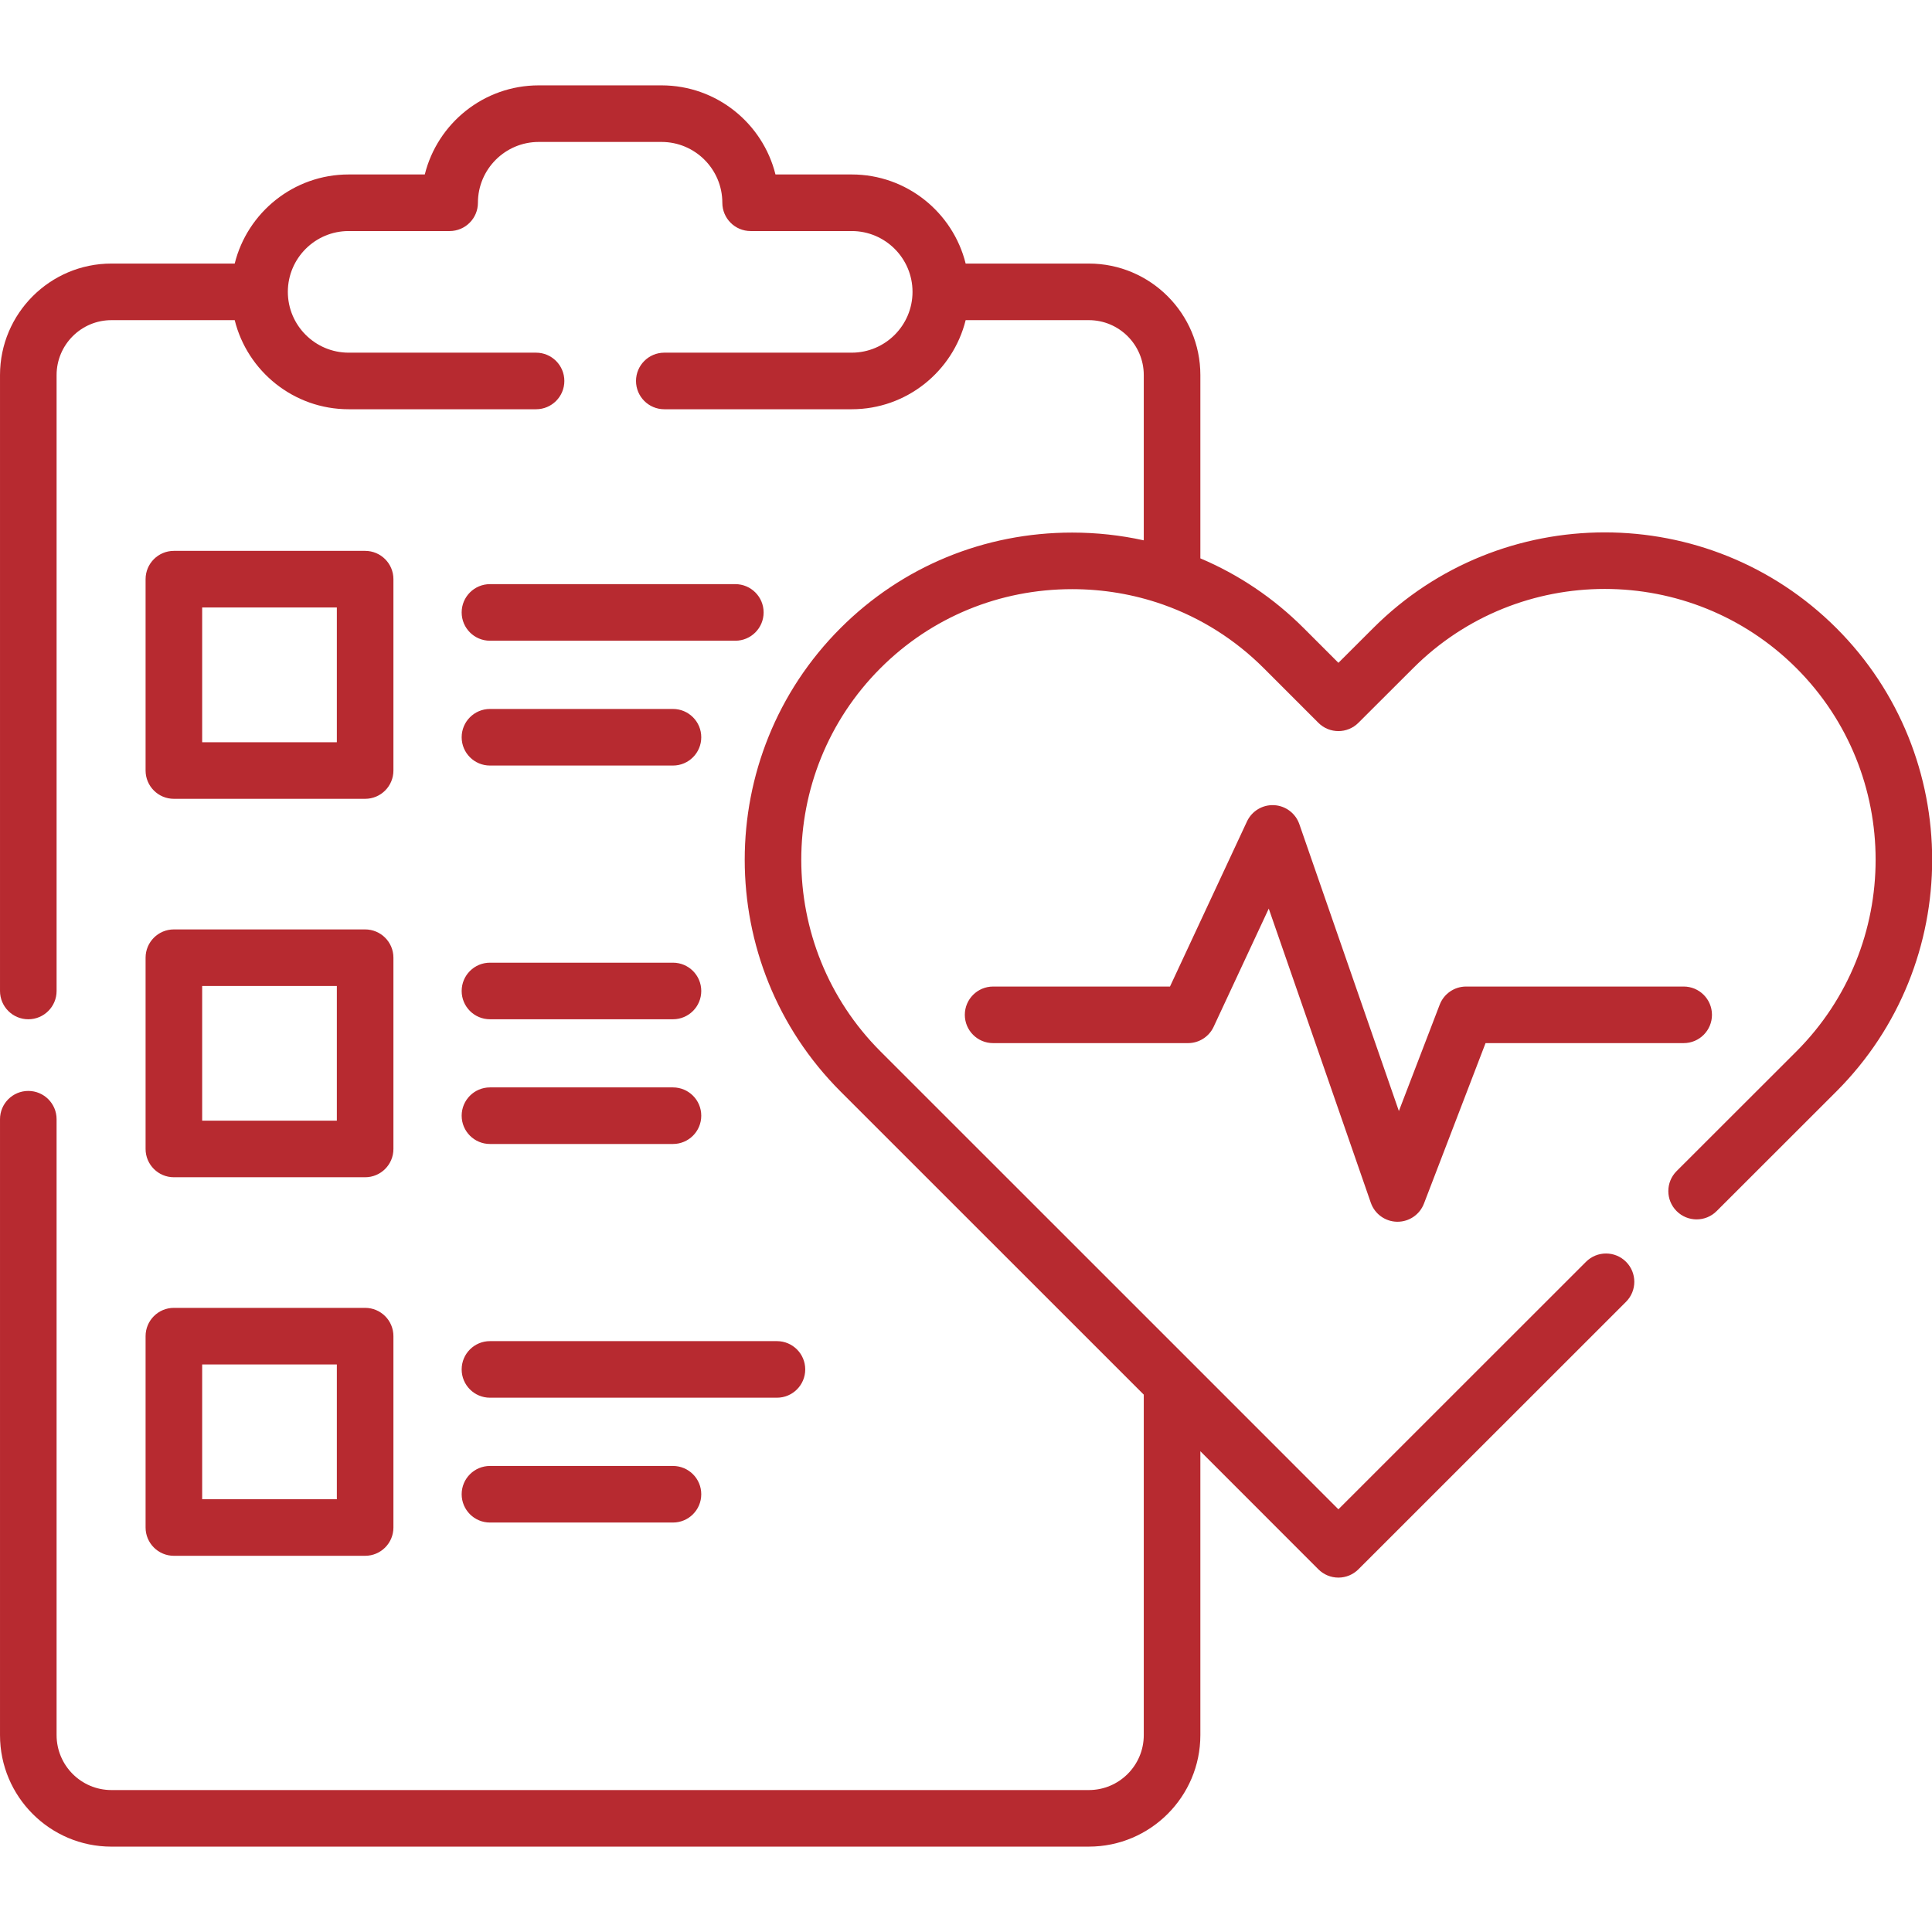 <?xml version="1.0" encoding="UTF-8"?>
<svg id="health-wellness-icon" data-name="Health and Wellness Icon" xmlns="http://www.w3.org/2000/svg" version="1.1" viewBox="0 0 512 512">
  <path id="icon" fill="#b72a30" d="M288.556,489.377H29.524C13.246,489.377.002,476.12.002,459.825v-163.221c0-4.141,3.357-7.497,7.498-7.497s7.498,3.356,7.498,7.497v163.221c0,8.027,6.517,14.558,14.526,14.558h259.032c8.026,0,14.557-6.53,14.557-14.558v-90.23c-26.788-26.793-53.578-53.576-80.376-80.357-33.836-33.865-33.835-88.939-.001-122.772,16.332-16.332,38.132-25.326,61.385-25.326,6.472,0,12.832.697,18.992,2.055v-43.795c0-8.026-6.53-14.556-14.557-14.556h-32.647c-3.364,13.544-15.627,23.613-30.197,23.613h-49.664c-4.141,0-7.498-3.357-7.498-7.498s3.357-7.498,7.498-7.498h49.664c8.886,0,16.115-7.229,16.115-16.116s-7.229-16.115-16.115-16.115h-26.788c-4.141,0-7.498-3.357-7.498-7.498,0-8.886-7.229-16.115-16.115-16.115h-32.542c-8.885,0-16.114,7.229-16.114,16.115,0,4.141-3.357,7.498-7.498,7.498h-26.759c-8.887,0-16.116,7.229-16.116,16.115s7.229,16.116,16.116,16.116h49.663c4.141,0,7.498,3.357,7.498,7.498s-3.357,7.498-7.498,7.498h-49.663c-14.571,0-26.834-10.069-30.198-23.613H29.524c-8.01,0-14.526,6.53-14.526,14.556v163.22c0,4.141-3.357,7.497-7.498,7.497S.002,266.759.002,262.618V99.398C.002,83.104,13.246,69.847,29.524,69.847h32.676c3.364-13.544,15.627-23.613,30.198-23.613h20.175c3.364-13.544,15.626-23.612,30.196-23.612h32.542c14.57,0,26.833,10.068,30.197,23.612h20.204c14.57,0,26.833,10.068,30.197,23.613h32.647c16.295,0,29.551,13.256,29.551,29.551v48.572c10.127,4.283,19.416,10.513,27.398,18.495l9.188,9.189,9.211-9.194c33.828-33.83,88.902-33.829,122.764.002,33.834,33.835,33.835,88.909.005,122.771l-31.753,31.725c-2.929,2.928-7.676,2.925-10.603-.005-2.927-2.929-2.925-7.676.005-10.603l31.748-31.72c27.984-28.011,27.985-73.574-.003-101.563-28.014-27.987-73.576-27.989-101.564,0l-14.518,14.491c-2.931,2.924-7.674,2.922-10.599-.005l-14.485-14.486c-7.614-7.614-16.67-13.298-26.573-16.808-.136-.043-.271-.091-.403-.142-7.538-2.621-15.561-3.985-23.805-3.985-19.248,0-37.283,7.435-50.783,20.935-27.989,27.989-27.988,73.552.002,101.567,27.449,27.432,54.898,54.874,82.339,82.319.158.146.311.298.456.456,12.854,12.857,25.705,25.713,38.557,38.573l65.619-65.596c2.928-2.927,7.676-2.927,10.604.002,2.927,2.929,2.927,7.676-.002,10.604l-70.923,70.896c-1.406,1.405-3.313,2.194-5.301,2.194h-.002c-1.988,0-3.896-.791-5.302-2.197-10.424-10.432-20.852-20.865-31.278-31.294v75.231c0,16.295-13.256,29.552-29.551,29.552ZM96.763,412.303h-50.684c-4.141,0-7.498-3.356-7.498-7.497v-50.713c0-4.141,3.357-7.497,7.498-7.497h50.684c4.141,0,7.498,3.356,7.498,7.497v50.713c0,4.141-3.357,7.497-7.498,7.497ZM53.577,397.309h35.689v-35.719h-35.689v35.719ZM178.344,403.487h-48.501c-4.141,0-7.498-3.356-7.498-7.497s3.357-7.497,7.498-7.497h48.501c4.141,0,7.498,3.356,7.498,7.497s-3.357,7.497-7.498,7.497ZM205.897,370.406h-76.054c-4.141,0-7.498-3.356-7.498-7.497s3.357-7.497,7.498-7.497h76.054c4.141,0,7.498,3.356,7.498,7.497s-3.357,7.497-7.498,7.497ZM370.364,323.777c-.041,0-.082,0-.123,0-3.148-.051-5.929-2.063-6.961-5.038l-27.047-77.945-14.605,31.316c-1.231,2.641-3.882,4.328-6.795,4.328h-51.648c-4.141,0-7.498-3.356-7.498-7.497s3.357-7.497,7.498-7.497h46.872l20.403-43.747c1.291-2.767,4.129-4.477,7.179-4.319,3.049.156,5.698,2.146,6.699,5.03l26.38,76.025,10.815-28.179c1.112-2.898,3.896-4.811,7-4.811h57.658c4.141,0,7.497,3.356,7.497,7.497s-3.356,7.497-7.497,7.497h-52.505l-16.323,42.529c-1.114,2.901-3.899,4.811-6.999,4.811ZM96.763,311.983h-50.684c-4.141,0-7.498-3.356-7.498-7.497v-50.684c0-4.141,3.357-7.498,7.498-7.498h50.684c4.141,0,7.498,3.357,7.498,7.498v50.684c0,4.141-3.357,7.497-7.498,7.497ZM53.577,296.988h35.689v-35.689h-35.689v35.689ZM178.344,303.167h-48.501c-4.141,0-7.498-3.356-7.498-7.497s3.357-7.497,7.498-7.497h48.501c4.141,0,7.498,3.356,7.498,7.497s-3.357,7.497-7.498,7.497ZM178.344,270.115h-48.501c-4.141,0-7.498-3.356-7.498-7.497s3.357-7.498,7.498-7.498h48.501c4.141,0,7.498,3.357,7.498,7.498s-3.357,7.497-7.498,7.497ZM96.763,211.694h-50.684c-4.141,0-7.498-3.357-7.498-7.498v-50.712c0-4.141,3.357-7.498,7.498-7.498h50.684c4.141,0,7.498,3.357,7.498,7.498v50.712c0,4.141-3.357,7.498-7.498,7.498ZM53.577,196.698h35.689v-35.717h-35.689v35.717ZM178.344,202.878h-48.501c-4.141,0-7.498-3.357-7.498-7.498s3.357-7.498,7.498-7.498h48.501c4.141,0,7.498,3.357,7.498,7.498s-3.357,7.498-7.498,7.498ZM194.87,169.798h-65.027c-4.141,0-7.498-3.357-7.498-7.498s3.357-7.498,7.498-7.498h65.027c4.141,0,7.498,3.357,7.498,7.498s-3.357,7.498-7.498,7.498Z"/>
</svg>